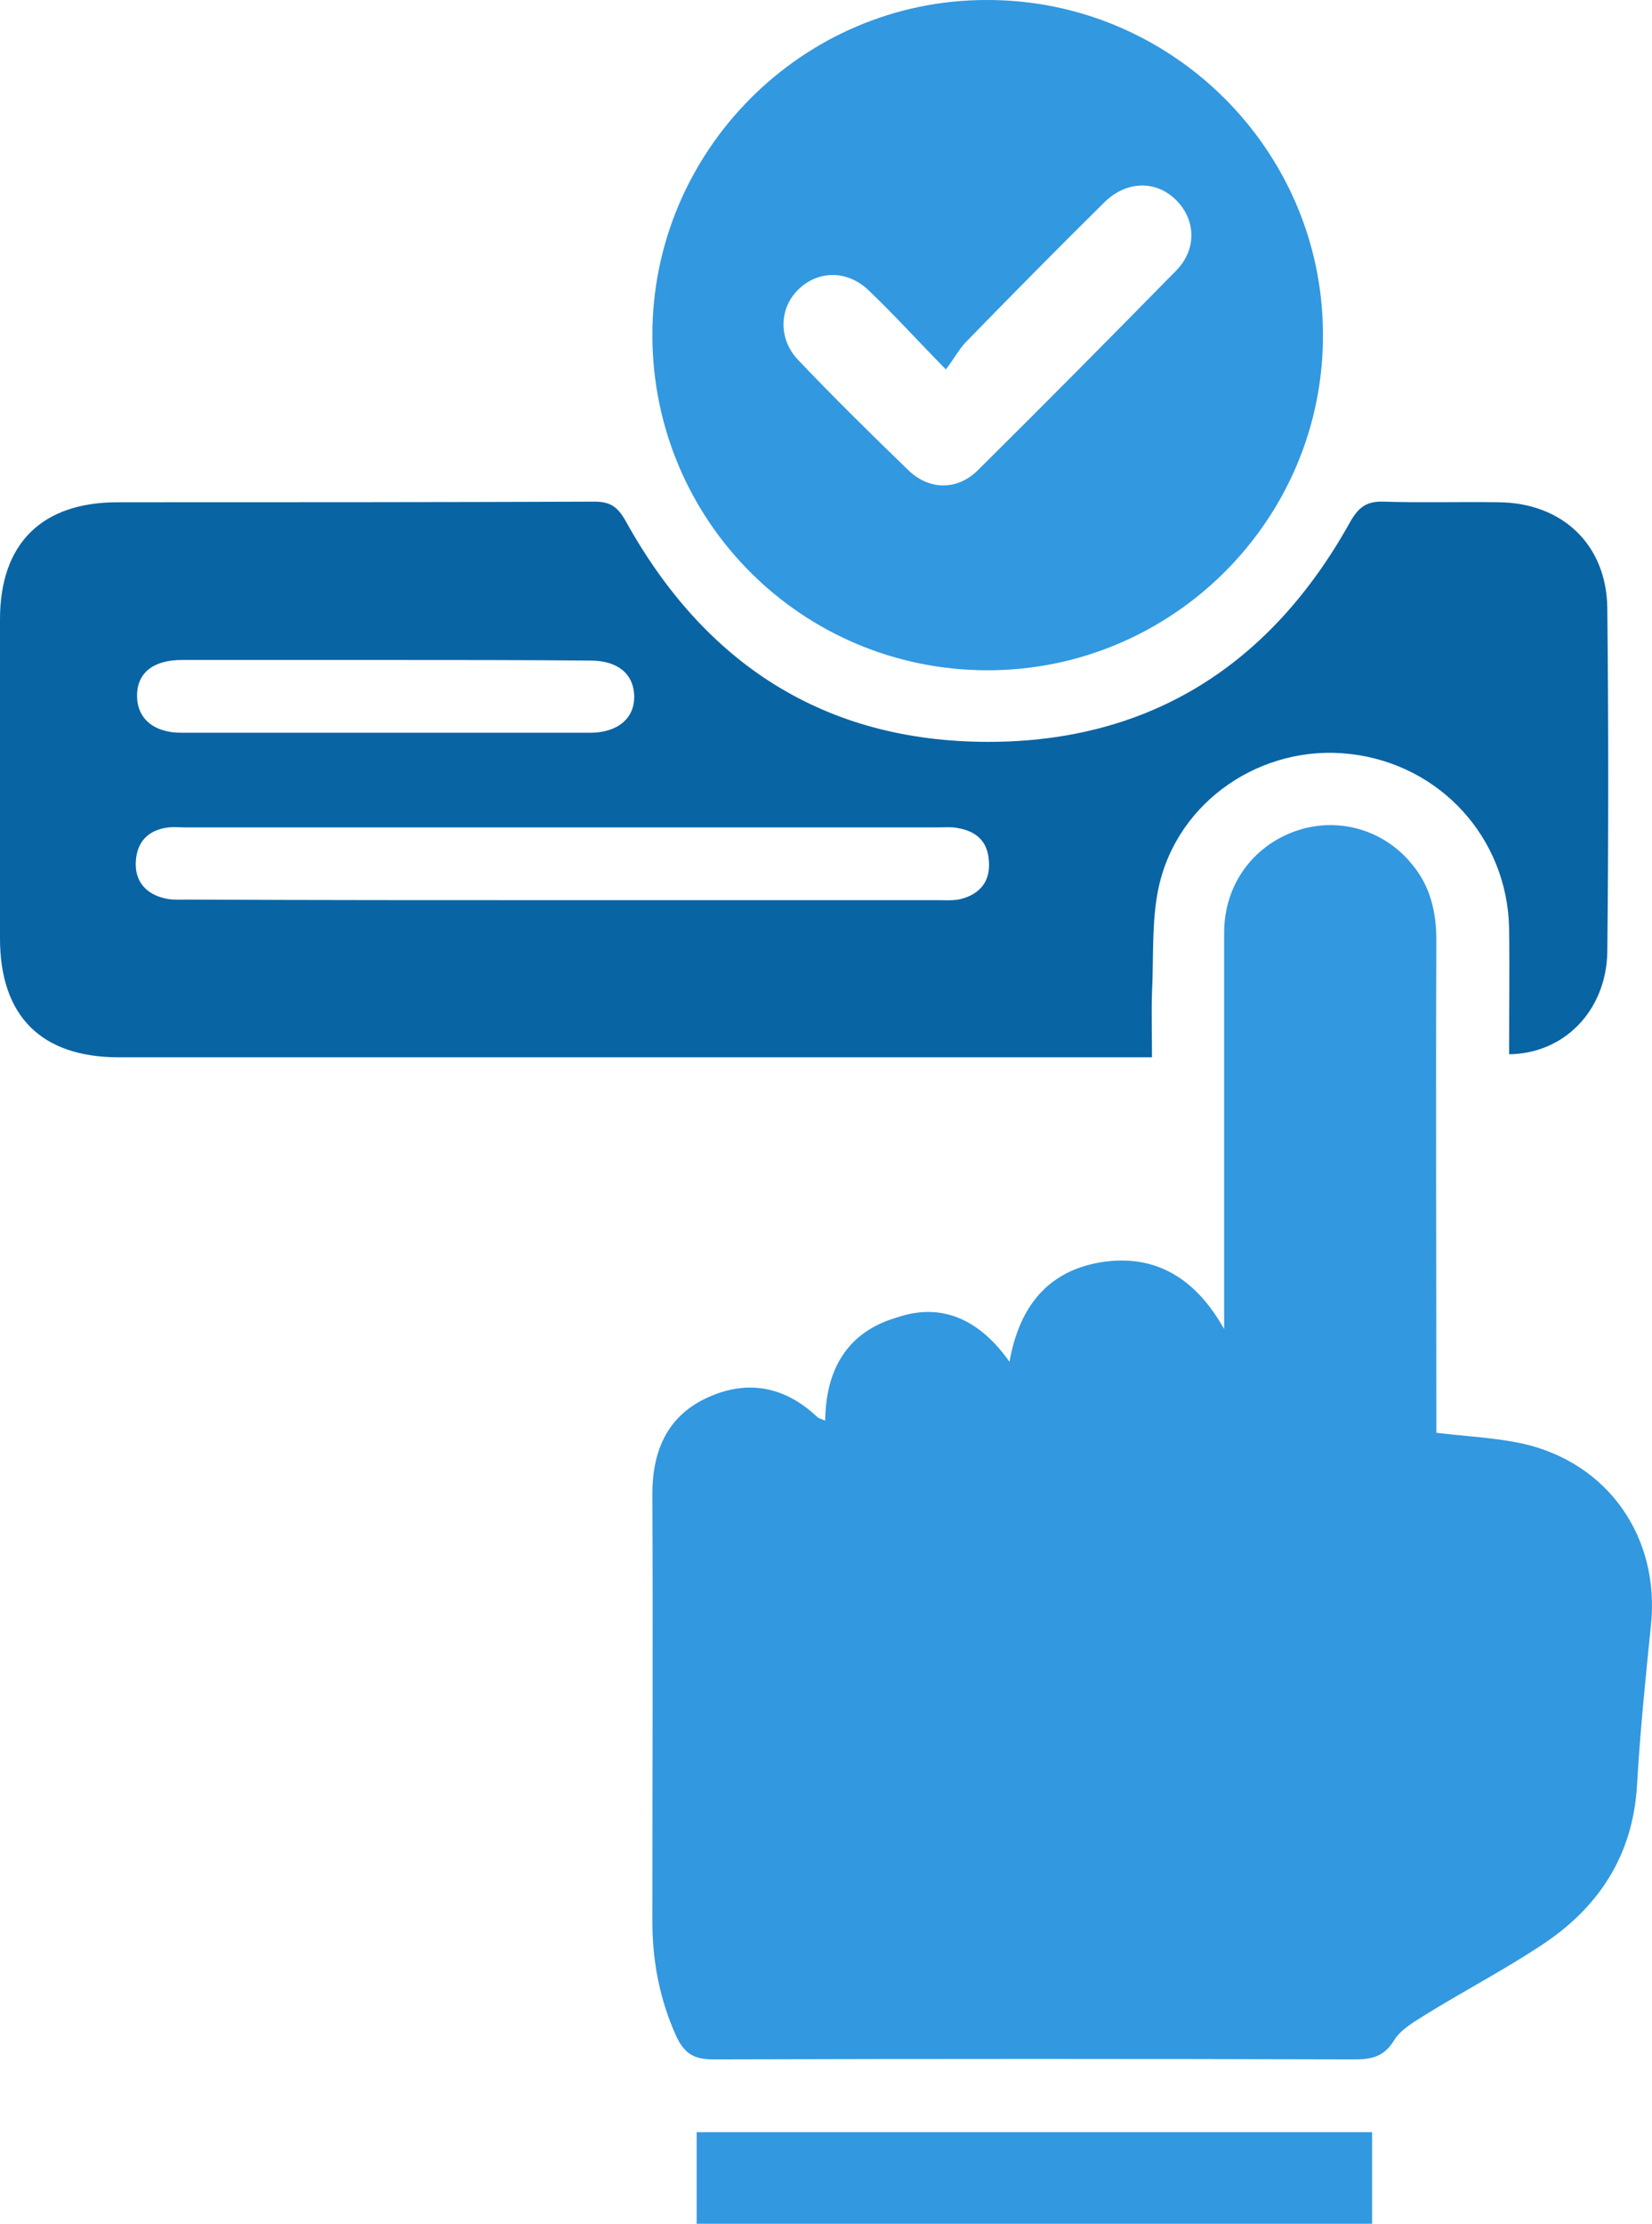 <?xml version="1.0" encoding="UTF-8"?>
<svg xmlns="http://www.w3.org/2000/svg" width="81" height="109" viewBox="0 0 81 109" fill="none">
  <path d="M49.497 66.739C49.973 64.064 51.34 62.31 53.956 61.864C56.691 61.418 58.653 62.696 60.021 65.134C60.021 64.748 60.021 64.391 60.021 64.004C60.021 57.91 60.021 51.816 60.021 45.722C60.021 43.373 61.418 41.471 63.529 40.727C65.58 40.014 67.839 40.638 69.237 42.362C70.128 43.433 70.426 44.681 70.426 46.078C70.396 53.719 70.426 61.388 70.426 69.028C70.426 69.415 70.426 69.831 70.426 70.218C71.912 70.396 73.309 70.455 74.677 70.753C78.868 71.704 81.395 75.361 80.949 79.641C80.682 82.257 80.414 84.874 80.266 87.49C80.058 90.997 78.333 93.554 75.479 95.397C73.666 96.586 71.734 97.597 69.861 98.756C69.296 99.113 68.672 99.47 68.345 100.005C67.869 100.778 67.275 100.927 66.442 100.927C55.948 100.897 45.454 100.897 34.96 100.927C33.979 100.927 33.533 100.6 33.147 99.767C32.344 97.984 31.987 96.111 31.987 94.178C31.987 87.192 32.017 80.206 31.987 73.22C31.987 71.08 32.731 69.356 34.752 68.464C36.684 67.602 38.498 67.958 40.073 69.445C40.133 69.504 40.252 69.534 40.46 69.623C40.49 67.126 41.53 65.283 43.968 64.569C46.227 63.796 48.07 64.718 49.497 66.739Z" fill="#3298E0"></path>
  <path d="M73.993 51.667C73.993 49.616 74.023 47.535 73.993 45.484C73.904 41.054 70.604 37.457 66.204 36.952C61.894 36.447 57.732 39.241 56.81 43.492C56.453 45.157 56.572 46.941 56.483 48.665C56.453 49.646 56.483 50.657 56.483 51.816C56.037 51.816 55.651 51.816 55.264 51.816C38.795 51.816 22.296 51.816 5.827 51.816C2.021 51.816 0 49.794 0 45.989C0 40.787 0 35.584 0 30.352C0 26.636 2.051 24.615 5.767 24.615C13.556 24.615 21.374 24.615 29.163 24.585C29.936 24.585 30.293 24.853 30.679 25.536C34.544 32.523 40.43 36.357 48.457 36.357C56.424 36.357 62.31 32.552 66.174 25.626C66.591 24.882 66.977 24.555 67.839 24.585C69.712 24.645 71.615 24.585 73.487 24.615C76.609 24.645 78.779 26.696 78.809 29.817C78.868 35.436 78.868 41.054 78.809 46.673C78.749 49.527 76.698 51.638 73.993 51.667ZM27.528 44.116C33.682 44.116 39.865 44.116 46.019 44.116C46.376 44.116 46.762 44.146 47.119 44.057C48.04 43.819 48.575 43.195 48.486 42.184C48.427 41.233 47.862 40.727 46.941 40.579C46.643 40.519 46.346 40.549 46.049 40.549C33.712 40.549 21.374 40.549 9.037 40.549C8.77 40.549 8.532 40.519 8.264 40.549C7.283 40.668 6.719 41.233 6.659 42.214C6.6 43.195 7.164 43.819 8.086 44.027C8.443 44.116 8.829 44.087 9.186 44.087C15.34 44.116 21.434 44.116 27.528 44.116ZM18.877 32.344C15.548 32.344 12.248 32.344 8.918 32.344C7.521 32.344 6.719 32.968 6.719 34.098C6.719 35.198 7.521 35.911 8.889 35.911C15.578 35.911 22.236 35.911 28.925 35.911C30.293 35.911 31.125 35.198 31.096 34.098C31.066 33.028 30.293 32.374 28.955 32.374C25.596 32.344 22.236 32.344 18.877 32.344Z" fill="#0964A4"></path>
  <path d="M31.987 16.469C31.957 7.432 39.33 8.99496e-05 48.367 8.99496e-05C57.405 -0.03 64.837 7.313 64.866 16.351C64.926 25.418 57.523 32.849 48.427 32.849C39.33 32.849 32.017 25.536 31.987 16.469ZM46.376 18.104C44.919 16.618 43.789 15.369 42.57 14.21C41.5 13.199 40.043 13.259 39.092 14.24C38.2 15.161 38.171 16.618 39.122 17.629C40.876 19.472 42.689 21.256 44.532 23.039C45.543 24.02 46.911 24.05 47.921 23.069C51.191 19.829 54.432 16.559 57.672 13.259C58.713 12.189 58.623 10.732 57.642 9.781C56.661 8.829 55.234 8.859 54.164 9.899C51.875 12.159 49.616 14.448 47.386 16.737C47.029 17.094 46.792 17.569 46.376 18.104Z" fill="#3298E0"></path>
  <path d="M67.275 104.494C67.275 106.01 67.275 107.467 67.275 108.983C56.216 108.983 45.216 108.983 34.158 108.983C34.158 107.496 34.158 106.04 34.158 104.494C45.157 104.494 56.186 104.494 67.275 104.494Z" fill="#3298E0"></path>
</svg>
